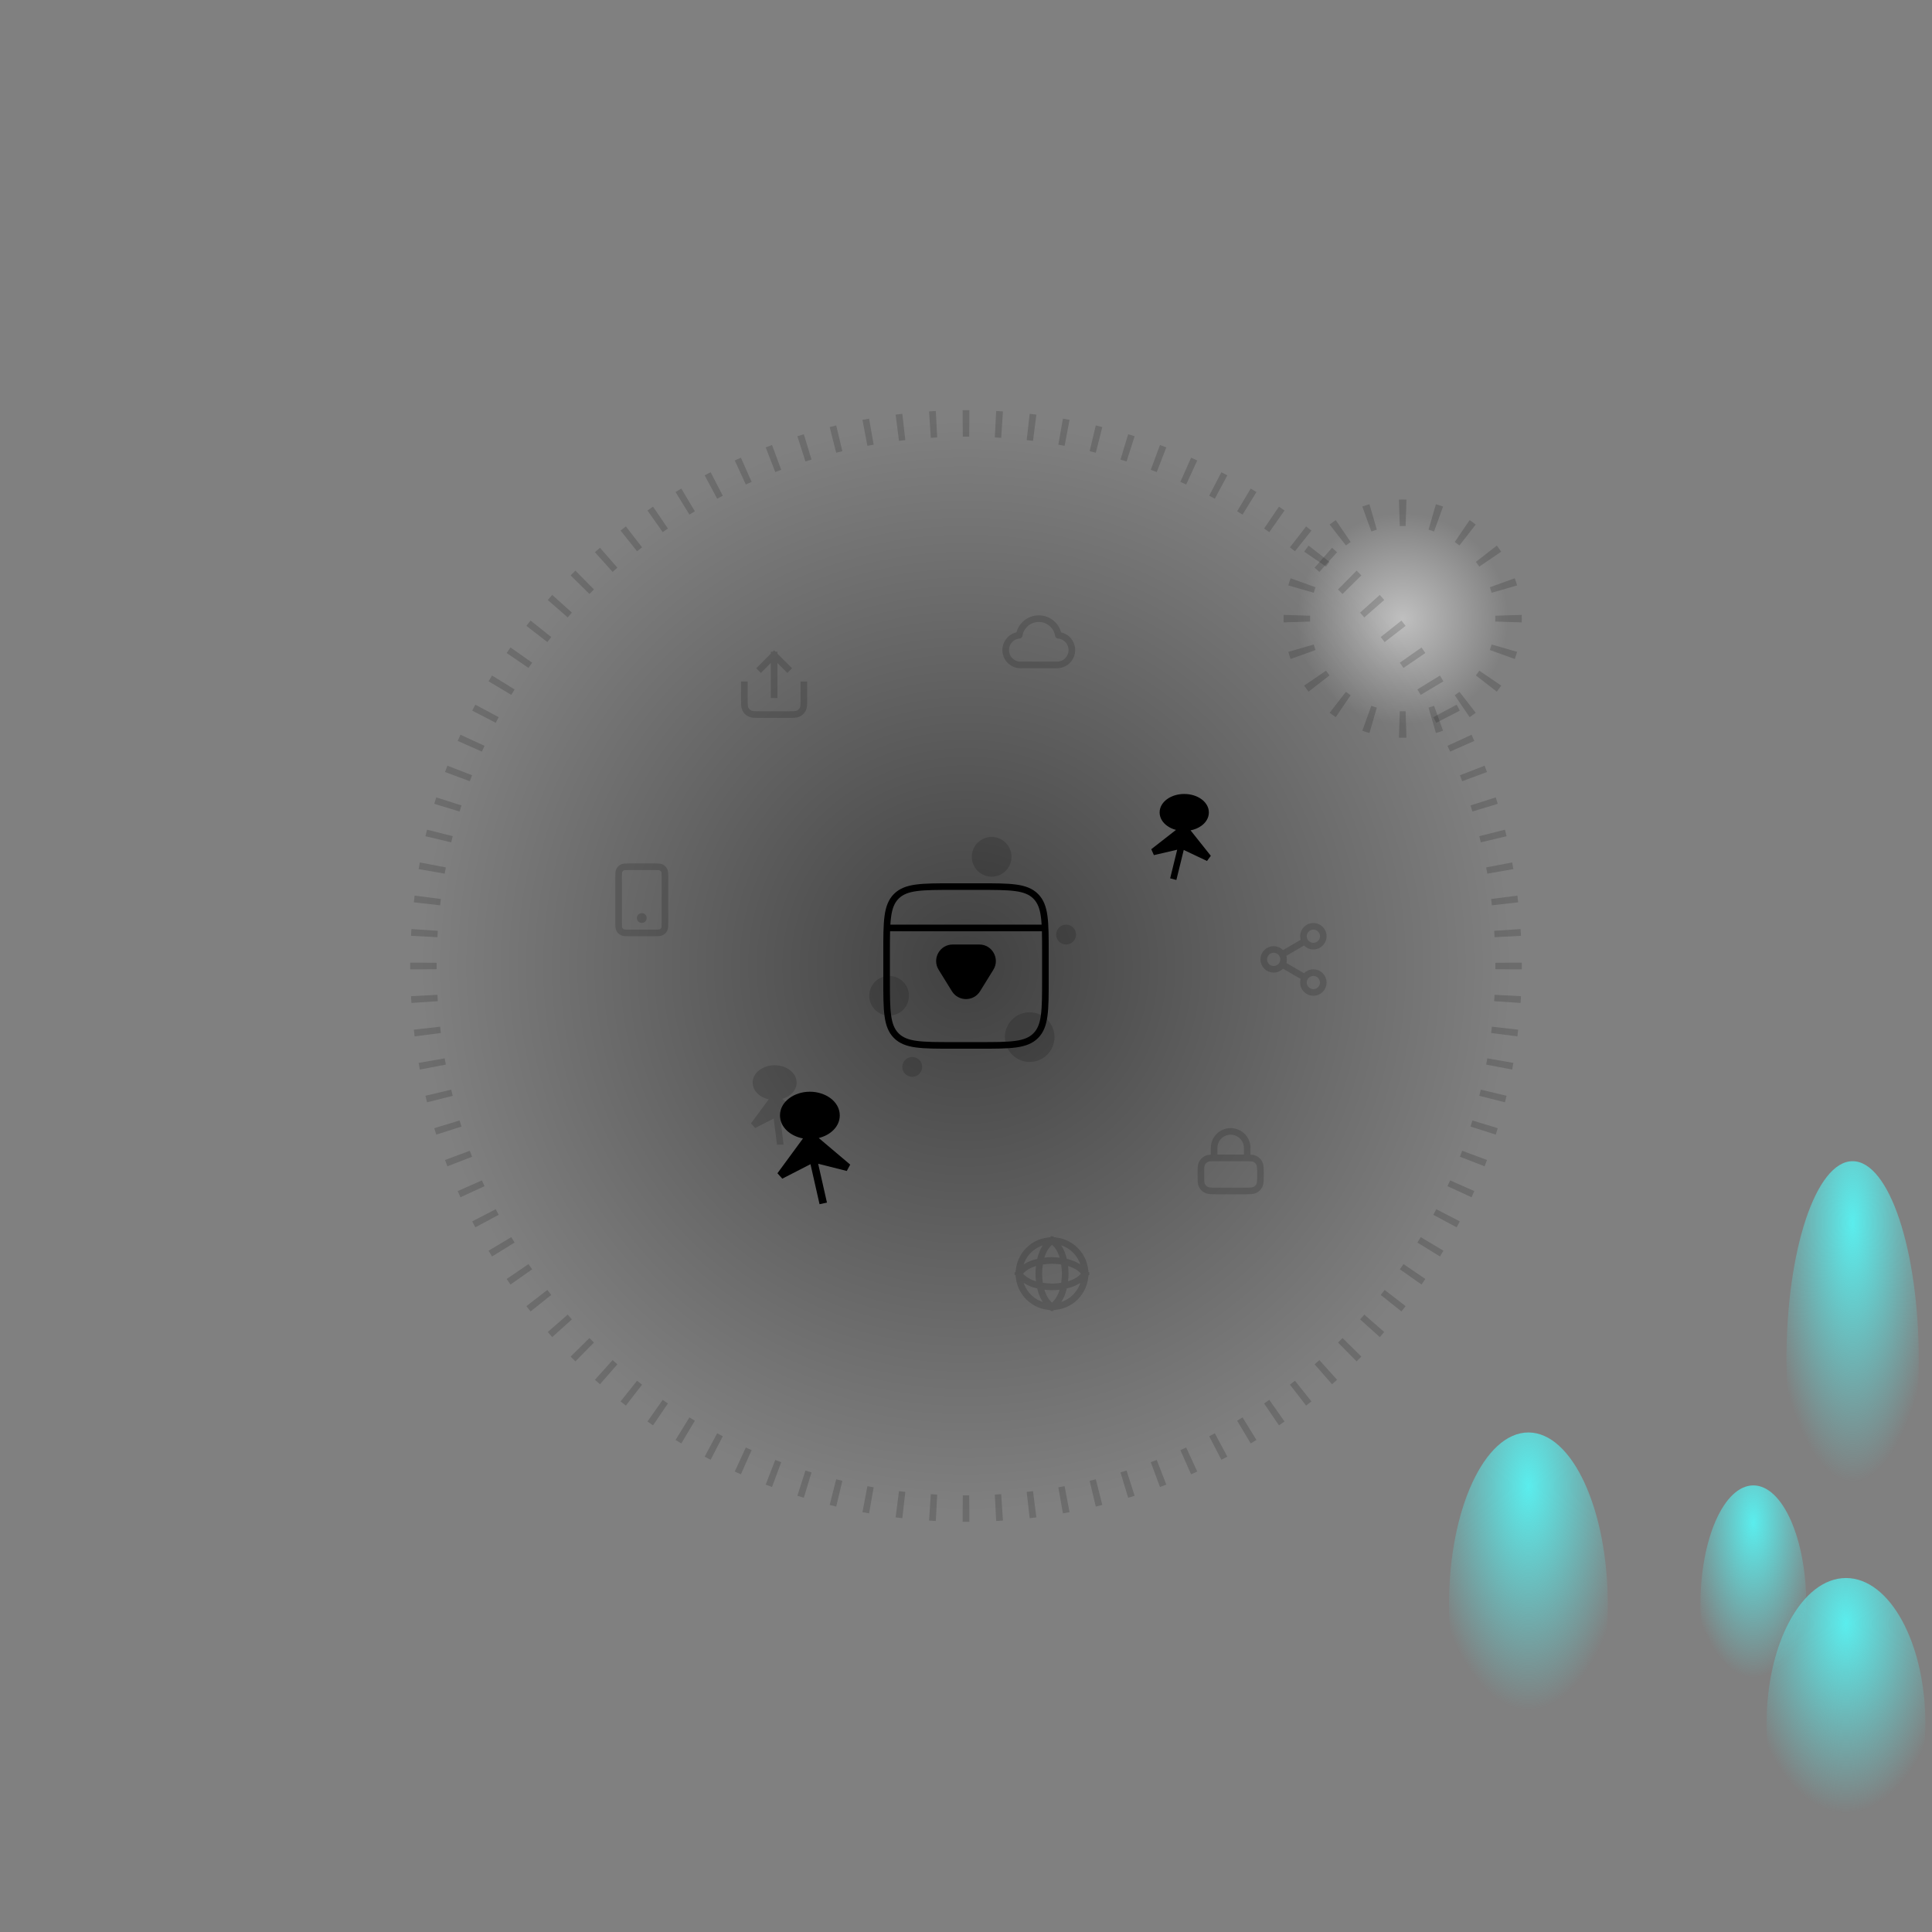 <svg xmlns="http://www.w3.org/2000/svg" width="584" height="584" viewBox="0 0 584 584" fill="none">
<rect x="0" y="0" width="584" height="584" fill="#808080" stroke="none"/>
<ellipse cx="558" cy="521" rx="24" ry="44" fill="url(#paint0_radial_3987_53198)"/>
<ellipse cx="560" cy="411" rx="20" ry="60" fill="url(#paint1_radial_3987_53198)"/>
<ellipse cx="462" cy="485" rx="24" ry="52" fill="url(#paint2_radial_3987_53198)"/>
<path d="M456 187C456 204.673 441.673 219 424 219C406.327 219 392 204.673 392 187C392 169.327 406.327 155 424 155C441.673 155 456 169.327 456 187Z" fill="url(#paint3_radial_3987_53198)"/>
<path fill-rule="evenodd" clip-rule="evenodd" d="M422.869 151.017C423.245 151.006 423.622 151 424 151C424.378 151 424.755 151.006 425.131 151.017L424.884 159.014C424.59 159.005 424.296 159 424 159C423.704 159 423.41 159.005 423.116 159.014L422.869 151.017ZM434.046 152.421C434.773 152.632 435.491 152.866 436.198 153.12L433.488 160.647C432.939 160.449 432.381 160.268 431.817 160.105L434.046 152.421ZM411.802 153.12C412.509 152.866 413.227 152.632 413.954 152.421L416.183 160.105C415.619 160.268 415.061 160.449 414.512 160.647L411.802 153.12ZM444.239 157.224C444.863 157.649 445.473 158.093 446.068 158.555L441.16 164.873C440.697 164.513 440.222 164.167 439.737 163.837L444.239 157.224ZM401.932 158.555C402.527 158.093 403.137 157.649 403.761 157.224L408.263 163.837C407.778 164.167 407.303 164.513 406.84 164.873L401.932 158.555ZM452.445 164.932C452.907 165.527 453.351 166.137 453.776 166.761L447.163 171.263C446.833 170.778 446.487 170.303 446.127 169.84L452.445 164.932ZM394.224 166.761C394.649 166.137 395.093 165.527 395.555 164.932L401.873 169.84C401.513 170.303 401.167 170.778 400.837 171.263L394.224 166.761ZM457.88 174.802C458.134 175.509 458.368 176.227 458.579 176.954L450.895 179.183C450.732 178.619 450.551 178.061 450.353 177.512L457.88 174.802ZM389.421 176.954C389.632 176.227 389.866 175.509 390.12 174.802L397.647 177.512C397.449 178.061 397.268 178.619 397.105 179.183L389.421 176.954ZM459.983 185.869C459.994 186.245 460 186.622 460 187C460 187.378 459.994 187.755 459.983 188.131L451.986 187.884C451.995 187.59 452 187.296 452 187C452 186.704 451.995 186.41 451.986 186.116L459.983 185.869ZM388 187C388 186.622 388.006 186.245 388.017 185.869L396.014 186.116C396.005 186.41 396 186.704 396 187C396 187.296 396.005 187.59 396.014 187.884L388.017 188.131C388.006 187.755 388 187.378 388 187ZM458.579 197.046C458.368 197.773 458.134 198.491 457.88 199.198L450.353 196.488C450.551 195.939 450.732 195.381 450.895 194.817L458.579 197.046ZM390.12 199.198C389.866 198.491 389.632 197.773 389.421 197.046L397.105 194.817C397.268 195.381 397.449 195.939 397.647 196.488L390.12 199.198ZM453.776 207.239C453.351 207.863 452.907 208.473 452.445 209.068L446.127 204.16C446.487 203.697 446.833 203.222 447.163 202.737L453.776 207.239ZM395.555 209.068C395.093 208.473 394.649 207.863 394.224 207.239L400.837 202.737C401.167 203.222 401.513 203.697 401.873 204.16L395.555 209.068ZM446.068 215.445C445.473 215.907 444.863 216.351 444.239 216.776L439.737 210.163C440.222 209.833 440.697 209.487 441.16 209.127L446.068 215.445ZM403.761 216.776C403.137 216.351 402.527 215.907 401.932 215.445L406.84 209.127C407.303 209.487 407.778 209.833 408.263 210.163L403.761 216.776ZM436.198 220.88C435.491 221.134 434.773 221.368 434.046 221.579L431.817 213.895C432.381 213.732 432.939 213.551 433.488 213.353L436.198 220.88ZM413.954 221.579C413.227 221.368 412.509 221.134 411.802 220.88L414.512 213.353C415.061 213.551 415.619 213.732 416.183 213.895L413.954 221.579ZM424 223C423.622 223 423.245 222.994 422.869 222.983L423.116 214.986C423.41 214.995 423.704 215 424 215C424.296 215 424.59 214.995 424.884 214.986L425.131 222.983C424.755 222.994 424.378 223 424 223Z" fill="black" fill-opacity="0.16"/>
<ellipse cx="530" cy="485" rx="16" ry="36" fill="url(#paint4_radial_3987_53198)"/>
<circle cx="292" cy="292" r="164" fill="url(#paint5_radial_3987_53198)"/>
<path fill-rule="evenodd" clip-rule="evenodd" d="M227.521 327.25C227.521 324.15 230.727 322 234.161 322C237.595 322 240.801 324.15 240.801 327.25C240.801 329.643 238.889 331.471 236.436 332.179L243 337.683L242.098 339.334L235.856 337.772L236.856 346H234.868L233.868 338.123L228.273 340.971L227 339.566L232.375 332.304C229.692 331.708 227.521 329.8 227.521 327.25Z" fill="black" fill-opacity="0.16"/>
<path fill-rule="evenodd" clip-rule="evenodd" d="M235.773 337.161C235.773 332.973 240.088 330 244.809 330C249.529 330 253.844 332.973 253.844 337.161C253.844 340.533 251.046 343.118 247.491 343.996L257 352.037L255.959 353.958L247.311 351.776L249.972 363.52L247.731 364L244.991 351.909L236.469 356.283L235 354.649L242.723 344.127C238.89 343.402 235.773 340.72 235.773 337.161Z" fill="black"/>
<path fill-rule="evenodd" clip-rule="evenodd" d="M352.846 241.517C354.199 240.559 356.013 240 357.969 240C359.926 240 361.74 240.559 363.093 241.517C364.44 242.47 365.413 243.892 365.413 245.59C365.413 247.288 364.44 248.711 363.093 249.664C362.195 250.3 361.094 250.76 359.883 250.997L366 258.693L364.851 260.254L357.819 256.921L355.591 266L353.712 265.501L355.836 256.846L348.794 258.487L348 256.696L355.47 250.863C354.49 250.604 353.597 250.196 352.846 249.664C351.499 248.711 350.526 247.288 350.526 245.59C350.526 243.892 351.499 242.47 352.846 241.517Z" fill="black"/>
<path d="M243 207V211.2C243 212.88 243 213.72 242.673 214.362C242.385 214.926 241.926 215.385 241.362 215.673C240.72 216 239.88 216 238.2 216H229.8C228.12 216 227.28 216 226.638 215.673C226.074 215.385 225.615 214.926 225.327 214.362C225 213.72 225 212.88 225 211.2V207M238 202L234 198M234 198L230 202M234 198V210" stroke="black" stroke-opacity="0.16" stroke-width="2" stroke-linecap="square" stroke-linejoin="round"/>
<path d="M387.59 291.51L394.42 295.49M394.41 284.51L387.59 288.49M400 283C400 284.657 398.657 286 397 286C395.343 286 394 284.657 394 283C394 281.343 395.343 280 397 280C398.657 280 400 281.343 400 283ZM388 290C388 291.657 386.657 293 385 293C383.343 293 382 291.657 382 290C382 288.343 383.343 287 385 287C386.657 287 388 288.343 388 290ZM400 297C400 298.657 398.657 300 397 300C395.343 300 394 298.657 394 297C394 295.343 395.343 294 397 294C398.657 294 400 295.343 400 297Z" stroke="black" stroke-opacity="0.16" stroke-width="2" stroke-linecap="square" stroke-linejoin="round"/>
<path d="M194 277.5H194.01M190.2 282H197.8C198.92 282 199.48 282 199.908 281.782C200.284 281.59 200.59 281.284 200.782 280.908C201 280.48 201 279.92 201 278.8V265.2C201 264.08 201 263.52 200.782 263.092C200.59 262.716 200.284 262.41 199.908 262.218C199.48 262 198.92 262 197.8 262H190.2C189.08 262 188.52 262 188.092 262.218C187.716 262.41 187.41 262.716 187.218 263.092C187 263.52 187 264.08 187 265.2V278.8C187 279.92 187 280.48 187.218 280.908C187.41 281.284 187.716 281.59 188.092 281.782C188.52 282 189.08 282 190.2 282ZM194.5 277.5C194.5 277.776 194.276 278 194 278C193.724 278 193.5 277.776 193.5 277.5C193.5 277.224 193.724 277 194 277C194.276 277 194.5 277.224 194.5 277.5Z" stroke="black" stroke-opacity="0.16" stroke-width="2" stroke-linecap="square" stroke-linejoin="round"/>
<path d="M308.5 201C306.015 201 304 198.985 304 196.5C304 194.156 305.792 192.231 308.08 192.019C308.548 189.172 311.02 187 314 187C316.98 187 319.452 189.172 319.92 192.019C322.208 192.231 324 194.156 324 196.5C324 198.985 321.985 201 319.5 201C315.11 201 312.343 201 308.5 201Z" stroke="black" stroke-opacity="0.16" stroke-width="2" stroke-linecap="square" stroke-linejoin="round"/>
<path d="M318 375C321 377 321.923 381.292 322 385C321.923 388.708 321 393 318 395M318 375C315 377 314.077 381.292 314 385C314.077 388.708 315 393 318 395M318 375C312.477 375 308 379.477 308 385M318 375C323.523 375 328 379.477 328 385M318 395C323.523 395 328 390.523 328 385M318 395C312.477 395 308 390.523 308 385M328 385C326 388 321.708 388.923 318 389C314.292 388.923 310 388 308 385M328 385C326 382 321.708 381.077 318 381C314.292 381.077 310 382 308 385" stroke="black" stroke-opacity="0.16" stroke-width="2" stroke-linecap="square" stroke-linejoin="round"/>
<path d="M377 350V347C377 344.239 374.761 342 372 342C369.239 342 367 344.239 367 347V350M367.8 360H376.2C377.88 360 378.72 360 379.362 359.673C379.926 359.385 380.385 358.926 380.673 358.362C381 357.72 381 356.88 381 355.2V354.8C381 353.12 381 352.28 380.673 351.638C380.385 351.074 379.926 350.615 379.362 350.327C378.72 350 377.88 350 376.2 350H367.8C366.12 350 365.28 350 364.638 350.327C364.074 350.615 363.615 351.074 363.327 351.638C363 352.28 363 353.12 363 354.8V355.2C363 356.88 363 357.72 363.327 358.362C363.615 358.926 364.074 359.385 364.638 359.673C365.28 360 366.12 360 367.8 360Z" stroke="black" stroke-opacity="0.16" stroke-width="2" stroke-linecap="square" stroke-linejoin="round"/>
<path d="M318.75 313.5C318.75 309.358 315.392 306 311.25 306C307.108 306 303.75 309.358 303.75 313.5C303.75 317.642 307.108 321 311.25 321C315.392 321 318.75 317.642 318.75 313.5Z" fill="black" fill-opacity="0.16"/>
<path d="M268.75 295C272.064 295 274.75 297.686 274.75 301C274.75 304.314 272.064 307 268.75 307C265.436 307 262.75 304.314 262.75 301C262.75 297.686 265.436 295 268.75 295Z" fill="black" fill-opacity="0.16"/>
<path d="M299.75 253C303.064 253 305.75 255.686 305.75 259C305.75 262.314 303.064 265 299.75 265C296.436 265 293.75 262.314 293.75 259C293.75 255.686 296.436 253 299.75 253Z" fill="black" fill-opacity="0.16"/>
<path d="M275.75 319.5C277.407 319.5 278.75 320.843 278.75 322.5C278.75 324.157 277.407 325.5 275.75 325.5C274.093 325.5 272.75 324.157 272.75 322.5C272.75 320.843 274.093 319.5 275.75 319.5Z" fill="black" fill-opacity="0.16"/>
<path d="M322.25 279.5C323.907 279.5 325.25 280.843 325.25 282.5C325.25 284.157 323.907 285.5 322.25 285.5C320.593 285.5 319.25 284.157 319.25 282.5C319.25 280.843 320.593 279.5 322.25 279.5Z" fill="black" fill-opacity="0.16"/>
<path d="M296.252 299.63C294.297 302.789 289.702 302.789 287.747 299.63L283.729 293.134C281.669 289.803 284.065 285.504 287.982 285.504H296.018C299.935 285.504 302.331 289.803 300.27 293.134L296.252 299.63Z" fill="black"/>
<path fill-rule="evenodd" clip-rule="evenodd" d="M296.078 267H287.922C283.274 267 279.684 267 276.894 267.375C274.06 267.756 271.903 268.541 270.222 270.222C268.541 271.903 267.756 274.06 267.375 276.894C267 279.684 267 283.274 267 287.922V296.078C267 300.726 267 304.316 267.375 307.106C267.756 309.94 268.541 312.097 270.222 313.778C271.903 315.459 274.06 316.244 276.894 316.625C279.684 317 283.274 317 287.922 317H296.078C300.726 317 304.316 317 307.106 316.625C309.94 316.244 312.097 315.459 313.778 313.778C315.459 312.097 316.244 309.94 316.625 307.106C317 304.316 317 300.726 317 296.078V287.922C317 283.274 317 279.684 316.625 276.894C316.244 274.06 315.459 271.903 313.778 270.222C312.097 268.541 309.94 267.756 307.106 267.375C304.316 267 300.726 267 296.078 267ZM271.636 271.636C272.884 270.388 274.548 269.708 277.161 269.357C279.802 269.002 283.258 269 288 269H296C300.742 269 304.198 269.002 306.839 269.357C309.452 269.708 311.116 270.388 312.364 271.636C313.612 272.884 314.292 274.548 314.643 277.161C314.739 277.877 314.81 278.654 314.861 279.5H269.139C269.19 278.654 269.261 277.877 269.357 277.161C269.708 274.548 270.388 272.884 271.636 271.636ZM269.053 281.5H314.947C314.999 283.355 315 285.499 315 288V296C315 300.742 314.998 304.198 314.643 306.839C314.292 309.452 313.612 311.116 312.364 312.364C311.116 313.612 309.452 314.292 306.839 314.643C304.198 314.998 300.742 315 296 315H288C283.258 315 279.802 314.998 277.161 314.643C274.548 314.292 272.884 313.612 271.636 312.364C270.388 311.116 269.708 309.452 269.357 306.839C269.002 304.198 269 300.742 269 296V288C269 285.499 269.001 283.355 269.053 281.5Z" fill="black"/>
<path fill-rule="evenodd" clip-rule="evenodd" d="M290.98 124.003C291.32 124.001 291.66 124 292 124C292.34 124 292.68 124.001 293.02 124.003L292.972 132.003C292.648 132.001 292.324 132 292 132C291.676 132 291.352 132.001 291.028 132.003L290.98 124.003ZM280.837 124.365C281.513 124.321 282.191 124.28 282.869 124.244L283.297 132.233C282.651 132.267 282.005 132.306 281.36 132.348L280.837 124.365ZM301.131 124.244C301.809 124.28 302.487 124.321 303.163 124.365L302.64 132.348C301.995 132.306 301.349 132.267 300.703 132.233L301.131 124.244ZM270.734 125.334C271.405 125.249 272.078 125.168 272.752 125.091L273.659 133.039C273.017 133.113 272.376 133.19 271.737 133.271L270.734 125.334ZM311.248 125.091C311.922 125.168 312.595 125.249 313.266 125.334L312.263 133.271C311.624 133.19 310.983 133.113 310.341 133.039L311.248 125.091ZM260.709 126.91C261.373 126.784 262.039 126.663 262.705 126.546L264.091 134.425C263.456 134.537 262.823 134.652 262.19 134.771L260.709 126.91ZM321.295 126.546C321.961 126.663 322.627 126.784 323.291 126.91L321.81 134.771C321.177 134.652 320.544 134.537 319.909 134.425L321.295 126.546ZM250.8 129.09C251.454 128.925 252.11 128.764 252.768 128.606L254.629 136.387C254.003 136.537 253.379 136.69 252.755 136.847L250.8 129.09ZM331.232 128.607C331.89 128.764 332.546 128.925 333.2 129.09L331.245 136.847C330.621 136.69 329.997 136.537 329.371 136.387L331.232 128.607ZM241.036 131.87C241.681 131.665 242.327 131.464 242.975 131.267L245.306 138.92C244.689 139.108 244.074 139.299 243.461 139.494L241.036 131.87ZM341.025 131.267C341.673 131.464 342.319 131.665 342.964 131.87L340.539 139.494C339.926 139.299 339.311 139.108 338.694 138.92L341.025 131.267ZM231.459 135.24C232.09 134.996 232.724 134.756 233.359 134.519L236.152 142.016C235.547 142.241 234.944 142.47 234.342 142.703L231.459 135.24ZM350.641 134.519C351.276 134.756 351.91 134.996 352.541 135.24L349.658 142.703C349.056 142.47 348.453 142.241 347.848 142.016L350.641 134.519ZM222.106 139.186C222.721 138.904 223.338 138.626 223.957 138.351L227.201 145.664C226.611 145.926 226.024 146.19 225.438 146.459L222.106 139.186ZM360.043 138.351C360.662 138.626 361.279 138.904 361.894 139.186L358.562 146.459C357.976 146.19 357.389 145.926 356.799 145.664L360.043 138.351ZM213.012 143.69C213.609 143.372 214.207 143.057 214.808 142.746L218.489 149.849C217.917 150.145 217.347 150.445 216.779 150.748L213.012 143.69ZM369.192 142.746C369.793 143.057 370.391 143.372 370.988 143.69L367.221 150.748C366.653 150.445 366.083 150.145 365.511 149.849L369.192 142.746ZM204.207 148.737C204.783 148.383 205.362 148.033 205.943 147.686L210.047 154.553C209.493 154.884 208.942 155.217 208.393 155.554L204.207 148.737ZM378.057 147.686C378.638 148.033 379.217 148.383 379.793 148.737L375.607 155.554C375.058 155.217 374.507 154.884 373.953 154.553L378.057 147.686ZM195.722 154.307C196.276 153.919 196.833 153.534 197.392 153.152L201.903 159.759C201.37 160.123 200.84 160.49 200.312 160.86L195.722 154.307ZM386.608 153.152C387.167 153.534 387.724 153.919 388.278 154.307L383.688 160.86C383.16 160.49 382.63 160.123 382.097 159.759L386.608 153.152ZM187.589 160.377C188.119 159.956 188.651 159.539 189.186 159.124L194.086 165.448C193.577 165.843 193.07 166.241 192.565 166.642L187.589 160.377ZM394.814 159.124C395.349 159.539 395.881 159.957 396.411 160.377L391.435 166.642C390.93 166.241 390.423 165.843 389.914 165.448L394.814 159.124ZM179.836 166.925C180.34 166.473 180.846 166.024 181.355 165.578L186.626 171.596C186.141 172.021 185.659 172.448 185.179 172.879L179.836 166.925ZM402.645 165.578C403.154 166.024 403.66 166.473 404.164 166.925L398.821 172.879C398.341 172.448 397.859 172.021 397.374 171.596L402.645 165.578ZM172.491 173.926C172.966 173.445 173.445 172.966 173.926 172.491L179.549 178.181C179.09 178.634 178.634 179.09 178.181 179.549L172.491 173.926ZM410.074 172.491C410.555 172.966 411.034 173.445 411.509 173.926L405.819 179.549C405.366 179.09 404.91 178.634 404.451 178.181L410.074 172.491ZM165.578 181.355C166.024 180.846 166.473 180.34 166.925 179.836L172.879 185.179C172.448 185.659 172.021 186.141 171.596 186.626L165.578 181.355ZM417.075 179.836C417.527 180.34 417.976 180.846 418.422 181.355L412.404 186.626C411.979 186.141 411.552 185.659 411.121 185.179L417.075 179.836ZM159.124 189.186C159.539 188.651 159.957 188.119 160.377 187.589L166.642 192.565C166.241 193.07 165.843 193.577 165.448 194.086L159.124 189.186ZM423.623 187.589C424.044 188.119 424.461 188.651 424.876 189.186L418.552 194.086C418.157 193.577 417.759 193.07 417.358 192.565L423.623 187.589ZM153.152 197.392C153.534 196.833 153.919 196.276 154.307 195.722L160.86 200.312C160.49 200.84 160.123 201.37 159.759 201.903L153.152 197.392ZM429.693 195.722C430.081 196.276 430.466 196.833 430.848 197.392L424.241 201.903C423.877 201.37 423.51 200.84 423.14 200.312L429.693 195.722ZM147.686 205.943C148.033 205.362 148.383 204.783 148.737 204.207L155.554 208.393C155.217 208.942 154.884 209.493 154.553 210.047L147.686 205.943ZM435.263 204.207C435.617 204.783 435.967 205.362 436.314 205.943L429.447 210.047C429.116 209.493 428.783 208.942 428.446 208.393L435.263 204.207ZM142.746 214.808C143.057 214.207 143.372 213.609 143.69 213.012L150.748 216.779C150.445 217.347 150.145 217.917 149.849 218.489L142.746 214.808ZM440.31 213.012C440.628 213.609 440.943 214.207 441.254 214.808L434.151 218.489C433.855 217.917 433.555 217.347 433.252 216.779L440.31 213.012ZM138.351 223.957C138.626 223.338 138.904 222.721 139.186 222.106L146.459 225.438C146.19 226.024 145.926 226.611 145.664 227.201L138.351 223.957ZM444.814 222.106C445.096 222.721 445.374 223.338 445.649 223.957L438.336 227.201C438.074 226.611 437.81 226.024 437.541 225.438L444.814 222.106ZM134.519 233.359C134.756 232.724 134.996 232.09 135.24 231.459L142.703 234.342C142.47 234.944 142.241 235.547 142.016 236.152L134.519 233.359ZM448.76 231.459C449.004 232.09 449.244 232.724 449.481 233.359L441.984 236.152C441.759 235.547 441.53 234.944 441.297 234.342L448.76 231.459ZM131.267 242.975C131.464 242.327 131.665 241.681 131.87 241.036L139.494 243.461C139.299 244.074 139.108 244.689 138.92 245.306L131.267 242.975ZM452.13 241.036C452.335 241.681 452.536 242.327 452.733 242.975L445.08 245.306C444.892 244.689 444.701 244.074 444.506 243.461L452.13 241.036ZM128.607 252.768C128.764 252.11 128.925 251.454 129.09 250.8L136.847 252.755C136.69 253.379 136.537 254.003 136.387 254.629L128.607 252.768ZM454.91 250.8C455.075 251.454 455.236 252.11 455.393 252.768L447.613 254.629C447.463 254.003 447.31 253.379 447.153 252.755L454.91 250.8ZM126.546 262.705C126.663 262.039 126.784 261.373 126.91 260.709L134.771 262.19C134.652 262.823 134.537 263.456 134.425 264.091L126.546 262.705ZM457.09 260.709C457.216 261.373 457.337 262.039 457.454 262.705L449.575 264.091C449.463 263.456 449.348 262.823 449.229 262.19L457.09 260.709ZM125.091 272.752C125.168 272.078 125.249 271.405 125.334 270.734L133.271 271.737C133.19 272.376 133.113 273.017 133.039 273.659L125.091 272.752ZM458.666 270.734C458.751 271.405 458.832 272.078 458.909 272.752L450.961 273.659C450.887 273.017 450.81 272.376 450.729 271.737L458.666 270.734ZM124.244 282.869C124.28 282.191 124.321 281.513 124.365 280.837L132.348 281.36C132.306 282.005 132.267 282.651 132.233 283.297L124.244 282.869ZM459.635 280.837C459.679 281.513 459.72 282.191 459.756 282.869L451.767 283.297C451.733 282.651 451.694 282.005 451.652 281.36L459.635 280.837ZM124 292C124 291.66 124.001 291.32 124.003 290.98L132.003 291.028C132.001 291.352 132 291.676 132 292C132 292.324 132.001 292.648 132.003 292.972L124.003 293.02C124.001 292.68 124 292.34 124 292ZM459.997 290.98C459.999 291.32 460 291.66 460 292C460 292.34 459.999 292.68 459.997 293.02L451.997 292.972C451.999 292.648 452 292.324 452 292C452 291.676 451.999 291.352 451.997 291.028L459.997 290.98ZM124.365 303.163C124.321 302.487 124.28 301.809 124.244 301.131L132.233 300.703C132.267 301.349 132.306 301.995 132.348 302.64L124.365 303.163ZM459.756 301.131C459.72 301.809 459.679 302.487 459.635 303.163L451.652 302.64C451.694 301.995 451.733 301.349 451.767 300.703L459.756 301.131ZM125.334 313.266C125.249 312.595 125.168 311.922 125.091 311.248L133.039 310.341C133.113 310.983 133.19 311.624 133.271 312.263L125.334 313.266ZM458.909 311.248C458.832 311.922 458.751 312.595 458.666 313.266L450.729 312.263C450.81 311.624 450.887 310.983 450.961 310.341L458.909 311.248ZM126.91 323.291C126.784 322.627 126.663 321.961 126.546 321.295L134.425 319.909C134.537 320.544 134.652 321.177 134.771 321.81L126.91 323.291ZM457.454 321.295C457.337 321.961 457.216 322.627 457.09 323.291L449.229 321.81C449.348 321.177 449.463 320.544 449.575 319.909L457.454 321.295ZM129.09 333.2C128.925 332.546 128.764 331.89 128.606 331.232L136.387 329.371C136.537 329.997 136.69 330.621 136.847 331.245L129.09 333.2ZM455.393 331.232C455.236 331.89 455.075 332.546 454.91 333.2L447.153 331.245C447.31 330.621 447.463 329.997 447.613 329.371L455.393 331.232ZM131.87 342.964C131.665 342.319 131.464 341.673 131.267 341.025L138.92 338.694C139.108 339.311 139.299 339.926 139.494 340.539L131.87 342.964ZM452.733 341.025C452.536 341.673 452.335 342.319 452.13 342.964L444.506 340.539C444.701 339.926 444.892 339.311 445.08 338.694L452.733 341.025ZM135.24 352.541C134.996 351.91 134.756 351.276 134.519 350.641L142.016 347.848C142.241 348.453 142.47 349.056 142.703 349.658L135.24 352.541ZM449.481 350.641C449.244 351.276 449.004 351.91 448.76 352.541L441.297 349.658C441.53 349.056 441.759 348.453 441.984 347.848L449.481 350.641ZM139.186 361.894C138.904 361.279 138.626 360.662 138.351 360.043L145.664 356.799C145.926 357.389 146.19 357.976 146.459 358.562L139.186 361.894ZM445.649 360.043C445.374 360.662 445.096 361.279 444.814 361.894L437.541 358.562C437.81 357.976 438.074 357.389 438.336 356.799L445.649 360.043ZM143.69 370.988C143.372 370.391 143.057 369.793 142.746 369.192L149.849 365.511C150.145 366.083 150.445 366.653 150.748 367.221L143.69 370.988ZM441.254 369.192C440.943 369.793 440.628 370.391 440.31 370.988L433.252 367.221C433.555 366.653 433.855 366.083 434.151 365.511L441.254 369.192ZM148.737 379.793C148.383 379.217 148.033 378.638 147.686 378.057L154.553 373.953C154.884 374.507 155.217 375.058 155.554 375.607L148.737 379.793ZM436.314 378.057C435.967 378.638 435.617 379.217 435.263 379.793L428.445 375.607C428.783 375.058 429.116 374.507 429.447 373.953L436.314 378.057ZM154.307 388.278C153.919 387.724 153.534 387.167 153.152 386.608L159.759 382.097C160.123 382.63 160.49 383.16 160.86 383.688L154.307 388.278ZM430.848 386.608C430.466 387.167 430.081 387.724 429.693 388.278L423.14 383.688C423.51 383.16 423.877 382.63 424.241 382.097L430.848 386.608ZM160.377 396.411C159.956 395.881 159.539 395.349 159.124 394.814L165.448 389.914C165.843 390.423 166.241 390.93 166.642 391.435L160.377 396.411ZM424.876 394.814C424.461 395.349 424.043 395.881 423.623 396.411L417.358 391.435C417.759 390.93 418.157 390.423 418.552 389.914L424.876 394.814ZM166.925 404.164C166.473 403.66 166.024 403.154 165.578 402.645L171.596 397.374C172.021 397.859 172.448 398.341 172.879 398.821L166.925 404.164ZM418.422 402.645C417.976 403.154 417.527 403.66 417.075 404.164L411.121 398.821C411.552 398.341 411.979 397.859 412.404 397.374L418.422 402.645ZM173.926 411.509C173.445 411.034 172.966 410.555 172.491 410.074L178.181 404.451C178.634 404.91 179.09 405.366 179.549 405.819L173.926 411.509ZM411.509 410.074C411.034 410.555 410.555 411.034 410.074 411.509L404.451 405.819C404.91 405.366 405.366 404.91 405.819 404.451L411.509 410.074ZM181.355 418.422C180.846 417.976 180.34 417.527 179.836 417.075L185.179 411.121C185.659 411.552 186.141 411.979 186.626 412.404L181.355 418.422ZM404.164 417.075C403.66 417.527 403.154 417.976 402.645 418.422L397.374 412.404C397.859 411.979 398.341 411.552 398.821 411.121L404.164 417.075ZM189.186 424.876C188.651 424.461 188.119 424.043 187.589 423.623L192.565 417.358C193.07 417.759 193.577 418.157 194.086 418.552L189.186 424.876ZM396.411 423.623C395.881 424.044 395.349 424.461 394.814 424.876L389.914 418.552C390.423 418.157 390.93 417.759 391.435 417.358L396.411 423.623ZM197.392 430.848C196.833 430.466 196.276 430.081 195.722 429.693L200.312 423.14C200.84 423.51 201.37 423.877 201.903 424.241L197.392 430.848ZM388.278 429.693C387.724 430.081 387.167 430.466 386.608 430.848L382.097 424.241C382.63 423.877 383.16 423.51 383.688 423.14L388.278 429.693ZM205.943 436.314C205.362 435.967 204.783 435.617 204.207 435.263L208.393 428.445C208.942 428.783 209.493 429.116 210.047 429.447L205.943 436.314ZM379.793 435.263C379.217 435.617 378.638 435.967 378.057 436.314L373.953 429.447C374.507 429.116 375.058 428.783 375.607 428.446L379.793 435.263ZM214.808 441.254C214.207 440.943 213.609 440.628 213.012 440.31L216.779 433.252C217.347 433.555 217.917 433.855 218.489 434.151L214.808 441.254ZM370.988 440.31C370.391 440.628 369.793 440.943 369.192 441.254L365.511 434.151C366.083 433.855 366.653 433.555 367.221 433.252L370.988 440.31ZM223.957 445.649C223.338 445.374 222.721 445.096 222.106 444.814L225.438 437.541C226.024 437.81 226.611 438.074 227.201 438.336L223.957 445.649ZM361.894 444.814C361.279 445.096 360.662 445.374 360.043 445.649L356.799 438.336C357.389 438.074 357.976 437.81 358.562 437.541L361.894 444.814ZM233.359 449.481C232.724 449.244 232.09 449.004 231.459 448.76L234.342 441.297C234.944 441.53 235.547 441.759 236.152 441.984L233.359 449.481ZM352.541 448.76C351.91 449.004 351.276 449.244 350.641 449.481L347.848 441.984C348.453 441.759 349.056 441.53 349.658 441.297L352.541 448.76ZM242.975 452.733C242.327 452.536 241.681 452.335 241.036 452.13L243.461 444.506C244.074 444.701 244.689 444.892 245.306 445.08L242.975 452.733ZM342.964 452.13C342.319 452.335 341.673 452.536 341.025 452.733L338.694 445.08C339.311 444.892 339.926 444.701 340.539 444.506L342.964 452.13ZM252.768 455.393C252.11 455.236 251.454 455.075 250.8 454.91L252.755 447.153C253.379 447.31 254.003 447.463 254.629 447.613L252.768 455.393ZM333.2 454.91C332.546 455.075 331.89 455.236 331.232 455.393L329.371 447.613C329.997 447.463 330.621 447.31 331.245 447.153L333.2 454.91ZM262.705 457.454C262.039 457.337 261.373 457.216 260.709 457.09L262.19 449.229C262.823 449.348 263.456 449.463 264.091 449.575L262.705 457.454ZM323.291 457.09C322.627 457.216 321.961 457.337 321.295 457.454L319.909 449.575C320.544 449.463 321.177 449.348 321.81 449.229L323.291 457.09ZM272.752 458.909C272.078 458.832 271.405 458.751 270.734 458.666L271.737 450.729C272.376 450.81 273.017 450.887 273.659 450.961L272.752 458.909ZM313.266 458.666C312.595 458.751 311.922 458.832 311.248 458.909L310.341 450.961C310.983 450.887 311.624 450.81 312.263 450.729L313.266 458.666ZM282.869 459.756C282.191 459.72 281.513 459.679 280.837 459.635L281.36 451.652C282.005 451.694 282.651 451.733 283.297 451.767L282.869 459.756ZM303.163 459.635C302.487 459.679 301.809 459.72 301.131 459.756L300.703 451.767C301.349 451.733 301.995 451.694 302.64 451.652L303.163 459.635ZM292 460C291.66 460 291.32 459.999 290.98 459.997L291.028 451.997C291.352 451.999 291.676 452 292 452C292.324 452 292.648 451.999 292.972 451.997L293.02 459.997C292.891 459.998 292.761 459.998 292.632 459.999C292.422 460 292.211 460 292 460Z" fill="black" fill-opacity="0.16"/>
<defs>
<radialGradient id="paint0_radial_3987_53198" cx="0" cy="0" r="1" gradientUnits="userSpaceOnUse" gradientTransform="translate(558 490.75) rotate(90) scale(65.175 35.55)">
<stop stop-color="#5AEDED"/>
<stop offset="0.88" stop-color="#5AEDED" stop-opacity="0"/>
</radialGradient>
<radialGradient id="paint1_radial_3987_53198" cx="0" cy="0" r="1" gradientUnits="userSpaceOnUse" gradientTransform="translate(560 369.75) rotate(90) scale(88.875 29.625)">
<stop stop-color="#5AEDED"/>
<stop offset="0.88" stop-color="#5AEDED" stop-opacity="0"/>
</radialGradient>
<radialGradient id="paint2_radial_3987_53198" cx="0" cy="0" r="1" gradientUnits="userSpaceOnUse" gradientTransform="translate(462 449.25) rotate(90) scale(77.025 35.55)">
<stop stop-color="#5AEDED"/>
<stop offset="0.88" stop-color="#5AEDED" stop-opacity="0"/>
</radialGradient>
<radialGradient id="paint3_radial_3987_53198" cx="0" cy="0" r="1" gradientUnits="userSpaceOnUse" gradientTransform="translate(424 187) rotate(90) scale(32)">
<stop stop-color="white" stop-opacity="0.5"/>
<stop offset="1" stop-color="white" stop-opacity="0"/>
</radialGradient>
<radialGradient id="paint4_radial_3987_53198" cx="0" cy="0" r="1" gradientUnits="userSpaceOnUse" gradientTransform="translate(530 460.25) rotate(90) scale(53.325 23.7)">
<stop stop-color="#5AEDED"/>
<stop offset="0.88" stop-color="#5AEDED" stop-opacity="0"/>
</radialGradient>
<radialGradient id="paint5_radial_3987_53198" cx="0" cy="0" r="1" gradientUnits="userSpaceOnUse" gradientTransform="translate(292 292) rotate(90) scale(164)">
<stop stop-opacity="0.5"/>
<stop offset="1" stop-opacity="0"/>
</radialGradient>
</defs>
</svg>